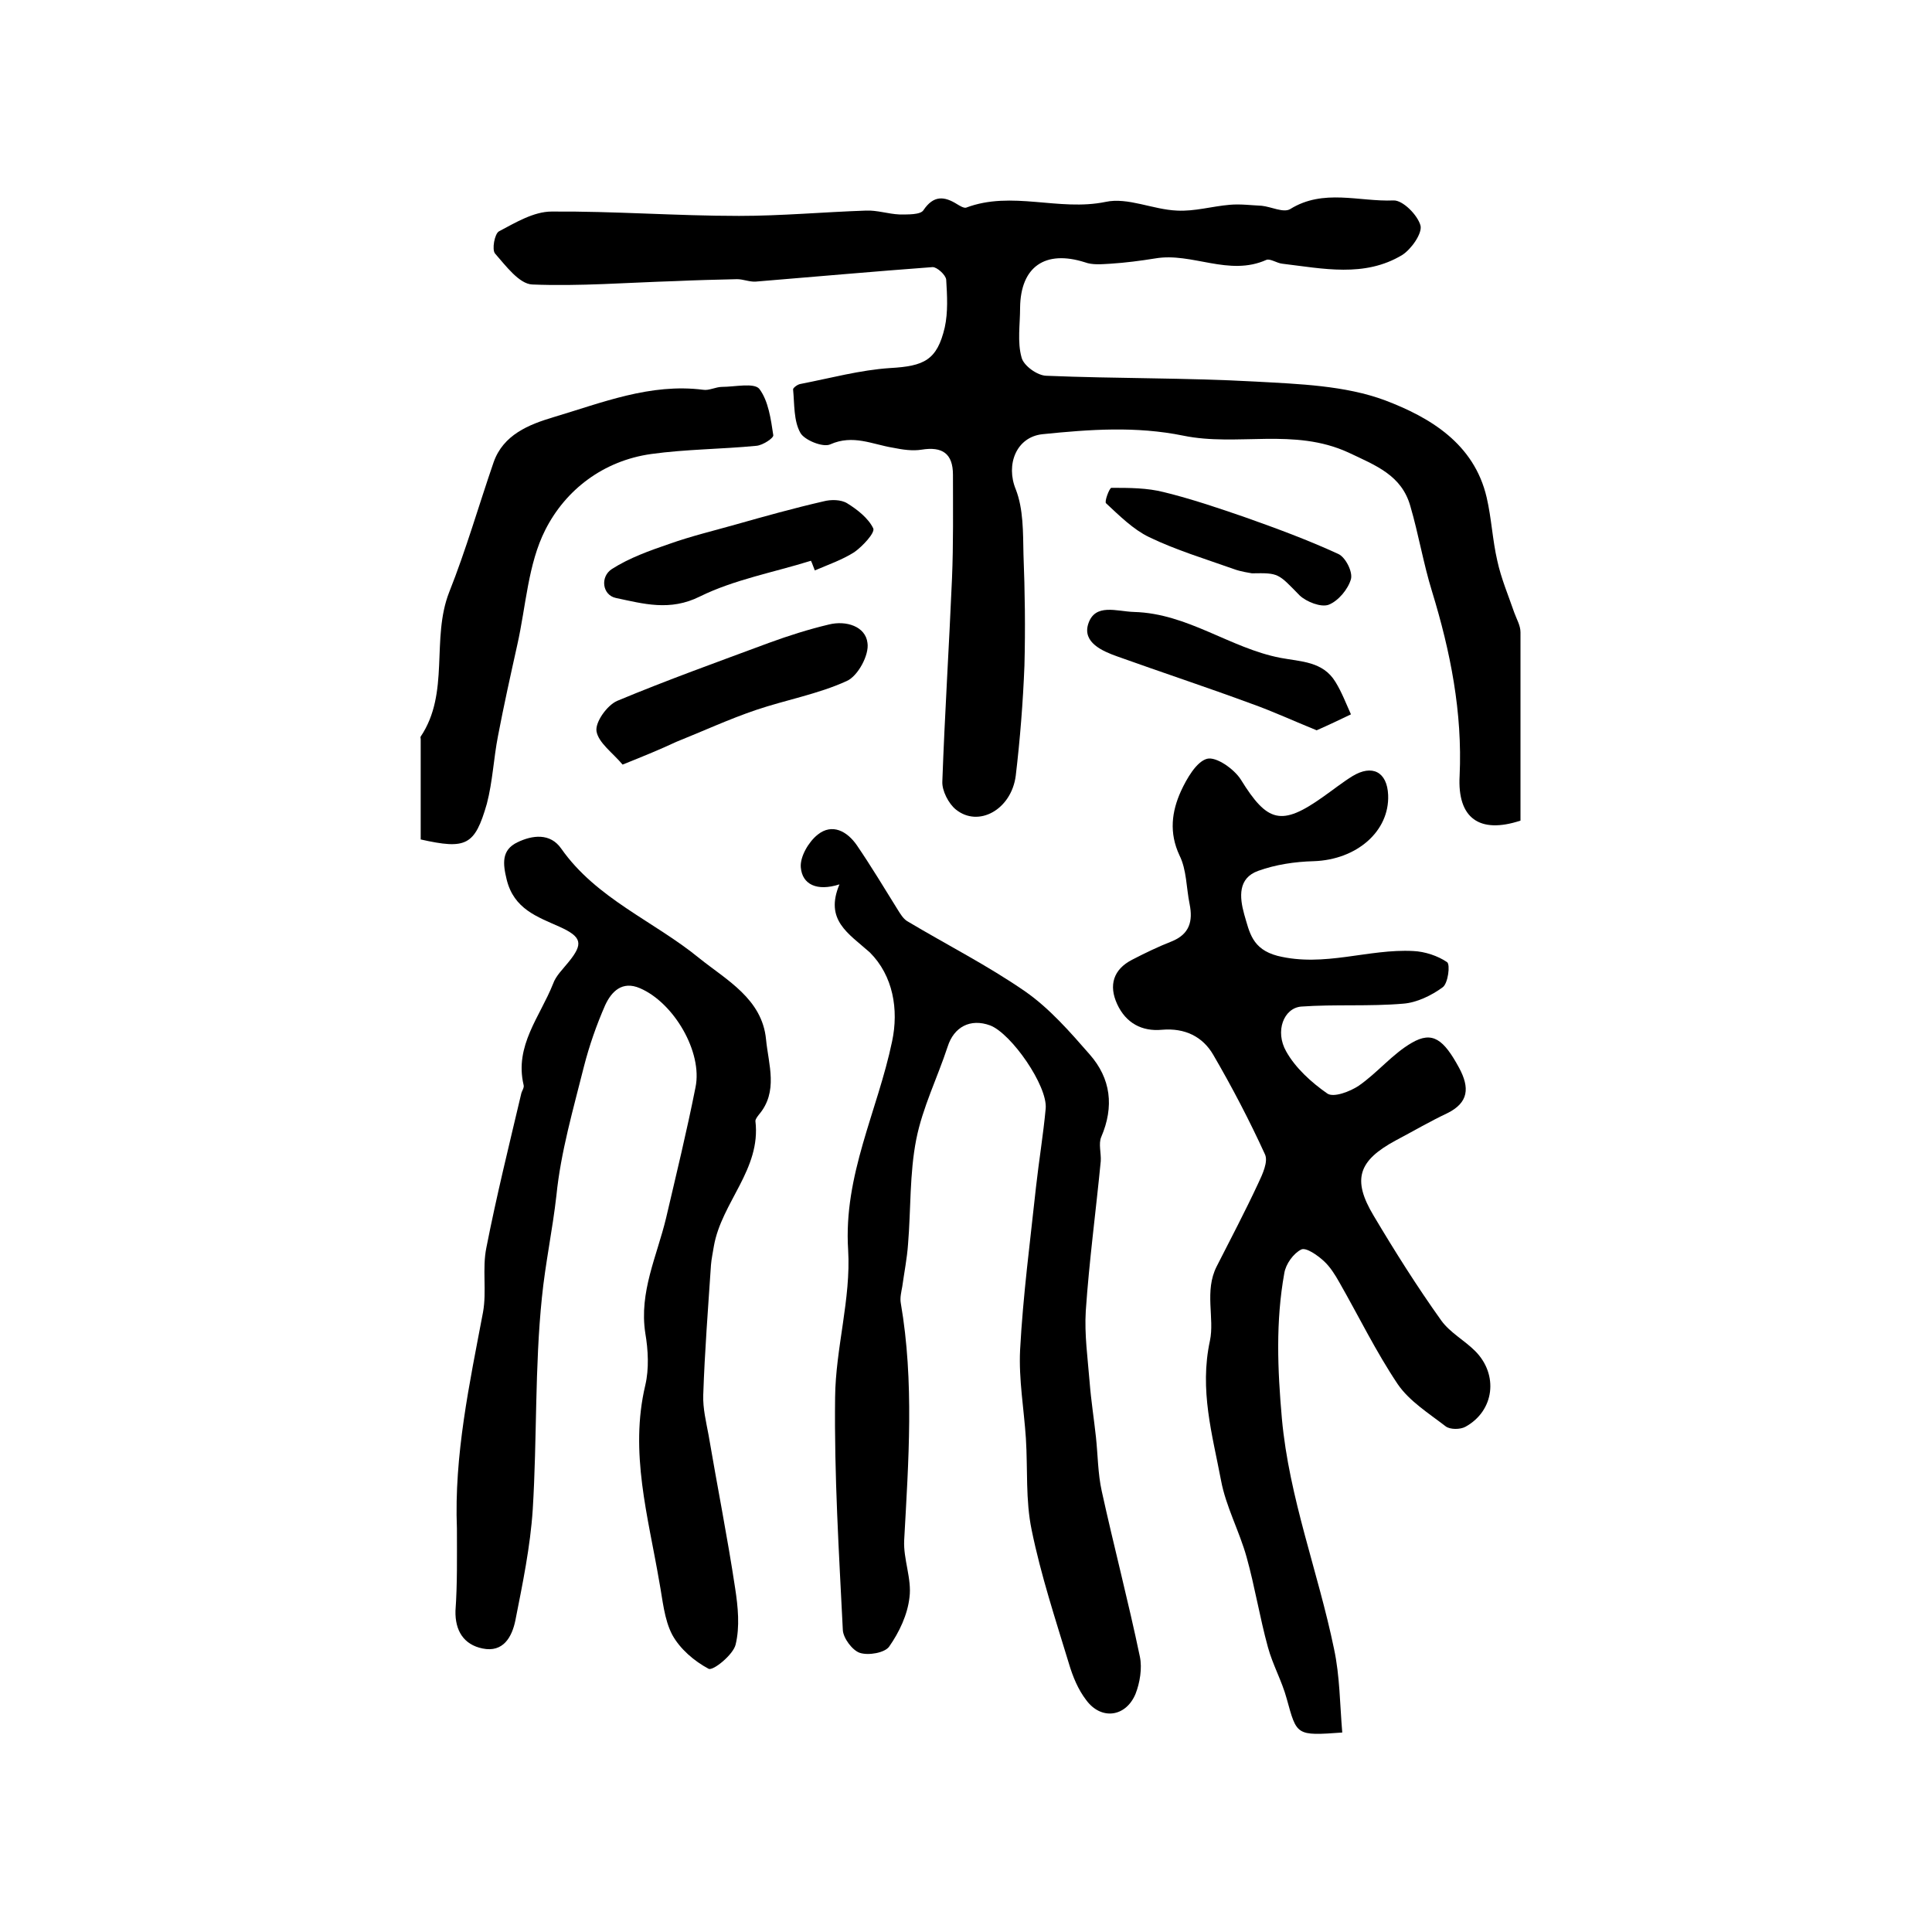 <?xml version="1.0" encoding="utf-8"?>
<!-- Generator: Adobe Illustrator 22.0.0, SVG Export Plug-In . SVG Version: 6.00 Build 0)  -->
<svg version="1.1" id="图层_1" xmlns="http://www.w3.org/2000/svg" xmlns:xlink="http://www.w3.org/1999/xlink" x="0px" y="0px"
	 viewBox="0 0 400 400" style="enable-background:new 0 0 400 400;" xml:space="preserve">
<style type="text/css">
	.st0{fill:#FFFFFF;}
</style>
<g>
	
	<path d="M314.8,169.9c-8.5,2.8-13.1-0.5-12.6-9.3c0.6-13.1-1.9-25.7-5.7-38.1c-1.8-5.8-2.8-11.9-4.5-17.7
		c-1.8-6.4-7.1-8.4-12.8-11.1c-11.3-5.2-23-1.2-34.2-3.5c-9.8-2-19.4-1.3-29.2-0.3c-5.4,0.6-7.6,6.3-5.5,11.4
		c1.6,4.1,1.5,8.9,1.6,13.5c0.3,7.7,0.4,15.3,0.2,23c-0.3,7.6-0.9,15.2-1.8,22.8c-0.9,7-7.7,10.8-12.4,7c-1.5-1.2-2.9-3.9-2.8-5.8
		c0.5-14,1.4-28,2-42c0.3-7.2,0.2-14.3,0.2-21.5c0-4.4-2.2-5.9-6.5-5.2c-1.9,0.3-3.9,0-5.9-0.4c-4.3-0.7-8.3-2.8-13-0.7
		c-1.5,0.7-5.4-0.9-6.2-2.4c-1.4-2.5-1.2-5.9-1.5-9c0-0.3,0.9-1,1.5-1.1c6.2-1.2,12.4-2.9,18.6-3.3c7-0.4,9.7-1.6,11.3-8.4
		c0.7-3.2,0.5-6.6,0.3-9.9c-0.1-1-1.9-2.6-2.8-2.6c-12.2,0.9-24.4,2-36.6,3c-1.3,0.1-2.6-0.5-3.9-0.5c-4.3,0.1-8.5,0.2-12.8,0.4
		c-9.9,0.3-19.8,1.1-29.6,0.7c-2.7-0.1-5.5-3.9-7.7-6.4c-0.7-0.8-0.1-4.1,0.8-4.6c3.4-1.8,7.2-4.1,10.9-4.1
		c12.9-0.1,25.8,0.9,38.8,0.9c8.8,0,17.5-0.8,26.3-1.1c2.3-0.1,4.6,0.7,6.9,0.8c1.7,0,4.4,0.1,5-0.9c2.1-3.1,4.3-2.9,7-1.2
		c0.5,0.3,1.3,0.8,1.8,0.7c9.5-3.6,19.2,0.8,28.9-1.2c4.6-1,9.8,1.6,14.8,1.8c3.6,0.2,7.3-0.9,10.9-1.2c2.2-0.2,4.4,0.1,6.6,0.2
		c2,0.2,4.5,1.5,5.9,0.7c6.9-4.3,14.3-1.5,21.4-1.8c1.9-0.1,5,3,5.6,5.2c0.4,1.6-1.9,4.9-3.8,6.1c-7.8,4.7-16.4,2.8-24.8,1.8
		c-1.1-0.1-2.5-1.1-3.3-0.8c-7.8,3.5-15.4-1.6-23-0.3c-3.1,0.5-6.2,0.9-9.3,1.1c-1.8,0.1-3.7,0.3-5.3-0.3
		c-8.2-2.6-13.3,0.9-13.4,9.4c0,3.5-0.6,7.1,0.3,10.3c0.4,1.7,3.3,3.8,5.2,3.8c14.4,0.6,28.8,0.4,43.2,1.2c9,0.5,18.6,0.8,26.9,3.9
		c9.2,3.5,18.4,8.9,21,20.1c1,4.3,1.2,8.8,2.2,13.1c0.8,3.7,2.3,7.2,3.5,10.7c0.5,1.4,1.3,2.7,1.3,4.1
		C314.8,144,314.8,157,314.8,169.9z"/>
	<path d="M277.9,358.7c-9.6,0.7-9.4,0.6-11.5-7c-1-3.7-2.9-7-3.9-10.7c-1.7-6.2-2.7-12.5-4.4-18.6c-1.5-5.4-4.3-10.5-5.3-15.9
		c-1.8-9.5-4.5-18.7-2.3-28.9c1-4.7-1.2-10.3,1.4-15.4c2.9-5.7,5.9-11.4,8.6-17.2c0.9-1.9,2.1-4.5,1.4-6c-3.2-7-6.8-13.9-10.7-20.6
		c-2.2-3.8-5.9-5.6-10.6-5.2c-4.2,0.4-7.5-1.4-9.3-5.3c-1.8-3.9-0.8-7.2,3.1-9.2c2.7-1.4,5.4-2.7,8.2-3.8c3.7-1.5,4.4-4.2,3.7-7.7
		c-0.7-3.4-0.6-7.1-2.1-10.1c-2.2-4.7-1.6-9.1,0.3-13.3c1.2-2.6,3.2-6.1,5.4-6.7c1.9-0.5,5.6,2.1,7,4.3c5.5,8.9,8.4,9.7,17,3.6
		c2-1.4,4-3,6.1-4.3c4.1-2.5,7.2-0.9,7.4,3.9c0.3,7.5-6.5,13.4-15.4,13.7c-3.9,0.1-7.9,0.7-11.5,2c-4.2,1.5-3.9,5.4-2.9,9
		c1.1,3.7,1.6,7.2,6.9,8.6c9.7,2.4,18.8-1.5,28.1-1c2.4,0.1,5.1,1,7,2.3c0.7,0.5,0.2,4.4-0.9,5.2c-2.3,1.7-5.4,3.2-8.2,3.4
		c-7,0.6-14.1,0.1-21.1,0.6c-3.6,0.3-5.5,5.1-3.1,9.3c1.9,3.4,5.2,6.4,8.5,8.7c1.3,0.9,4.7-0.4,6.5-1.6c3.9-2.7,7-6.6,11-8.9
		c4.3-2.5,6.6-0.7,9.8,5.2c2.2,4.1,2,7.2-2.5,9.4c-3.6,1.7-7,3.7-10.6,5.6c-7.8,4.2-9.1,8.1-4.6,15.6c4.4,7.4,9,14.7,14,21.7
		c1.8,2.5,4.8,4.1,7,6.3c4.9,4.9,4,12.4-2,15.7c-1.1,0.6-3.2,0.6-4.1-0.1c-3.5-2.7-7.5-5.2-9.9-8.7c-4.5-6.7-8.1-14.1-12.1-21.1
		c-0.9-1.6-1.9-3.2-3.2-4.4c-1.3-1.2-3.7-2.9-4.7-2.4c-1.6,0.8-3.2,3-3.5,4.9c-1.8,10-1.4,19.9-0.5,30.1
		c1.5,16.5,7.5,31.7,10.8,47.7C277.4,347,277.4,352.8,277.9,358.7z"/>
	<path d="M173.8,183.1c-4.7,1.5-7.7,0-8-3.5c-0.2-2.2,1.6-5.3,3.5-6.8c3-2.4,6.1-0.7,8.1,2.2c3,4.4,5.7,8.9,8.5,13.4
		c0.5,0.8,1.1,1.8,1.9,2.3c8.2,4.9,16.7,9.2,24.5,14.6c5,3.5,9.2,8.3,13.3,13c4.4,5,5.1,10.8,2.4,17.1c-0.6,1.4,0,3.3-0.1,5
		c-1,10.3-2.4,20.7-3.1,31c-0.3,4.9,0.4,9.8,0.8,14.8c0.3,3.8,0.9,7.6,1.3,11.3c0.4,3.7,0.4,7.6,1.2,11.2
		c2.5,11.4,5.5,22.8,7.9,34.3c0.5,2.4,0,5.4-0.9,7.7c-2,4.8-7.1,5.5-10.2,1.3c-1.7-2.2-2.8-4.9-3.6-7.6c-2.8-9.2-5.8-18.3-7.7-27.6
		c-1.3-6.2-0.8-12.7-1.2-19c-0.4-6.1-1.5-12.2-1.2-18.3c0.6-11.3,2.1-22.6,3.3-33.8c0.6-5.4,1.5-10.8,2-16.2
		c0.4-4.7-7.1-15.5-11.5-17.2c-4.1-1.5-7.5,0.3-8.8,4.4c-2.1,6.4-5.2,12.6-6.5,19.2c-1.4,7.1-1.1,14.5-1.7,21.7
		c-0.2,2.9-0.8,5.9-1.2,8.8c-0.2,1.1-0.5,2.3-0.3,3.4c2.8,16.3,1.6,32.7,0.7,49.1c-0.2,3.9,1.6,8,1.1,11.8
		c-0.4,3.6-2.1,7.2-4.2,10.2c-0.9,1.3-4.3,1.9-6.1,1.3c-1.5-0.5-3.4-3-3.5-4.7c-0.8-16.1-1.8-32.1-1.6-48.2
		c0.1-10.2,3.3-20.4,2.7-30.5c-1-15.5,6.1-28.8,9.1-43.2c1.4-6.6,0.2-13.6-4.6-18.4C175.6,193.2,170.7,190.5,173.8,183.1z"/>
	<path d="M94.6,316.5c-0.6-15.2,2.6-30,5.4-44.8c0.8-4.4-0.2-9,0.7-13.4c2.1-10.7,4.7-21.2,7.2-31.8c0.1-0.6,0.7-1.3,0.5-1.9
		c-1.9-8.1,3.4-14.1,6.1-20.9c0.6-1.7,2-3,3.2-4.5c3.1-3.8,2.8-5.2-1.8-7.3c-4.7-2.1-9.5-3.7-11-9.8c-0.8-3.3-1.1-6.1,2.2-7.7
		c3.1-1.5,6.8-2,9.1,1.3c7.3,10.4,19.2,15,28.6,22.7c5.6,4.5,13,8.4,13.8,16.8c0.5,5.2,2.6,10.8-1.5,15.6c-0.3,0.4-0.7,0.9-0.7,1.3
		c1.2,10-7,16.8-8.6,25.9c-0.2,1.3-0.5,2.6-0.6,3.9c-0.6,9-1.3,17.9-1.6,26.9c-0.1,2.8,0.6,5.6,1.1,8.3c1.8,10.6,3.9,21.1,5.5,31.7
		c0.6,3.9,1,8,0.1,11.7c-0.5,2.1-4.7,5.5-5.6,5c-3-1.6-5.9-4.1-7.5-7c-1.7-3.2-2-7.3-2.7-11c-2.3-13.5-6.2-26.8-2.9-40.7
		c0.8-3.4,0.6-7.3,0-10.8c-1.3-8.5,2.4-15.9,4.3-23.8c2.1-9,4.3-18,6.1-27.1c1.5-7.3-4.5-17.5-11.5-20.5c-3.7-1.6-5.9,0.7-7.2,3.5
		c-1.8,4.1-3.3,8.4-4.4,12.7c-2.2,8.8-4.8,17.7-5.7,26.7c-0.8,7.1-2.3,14.1-3,21.1c-1.5,14.5-1,29.3-1.9,43.9
		c-0.5,7.7-2.1,15.4-3.6,23c-0.7,3.4-2.5,6.7-6.8,5.8c-3.9-0.8-5.7-3.7-5.6-7.8C94.7,327.9,94.6,322.2,94.6,316.5z"/>
	<path d="M87.1,173.8c0-7.2,0-14,0-20.8c0-0.2-0.1-0.4,0-0.5c6.1-9.1,2.1-20.2,5.9-29.9c3.5-8.8,6.1-17.9,9.2-26.9
		c2-5.7,7.3-7.8,12.3-9.3c10.1-3,20.1-7.1,31.1-5.7c1.2,0.2,2.6-0.6,3.9-0.6c2.6,0,6.6-0.9,7.7,0.4c1.9,2.5,2.4,6.3,2.9,9.6
		c0.1,0.6-2.2,2.1-3.5,2.2c-7.2,0.7-14.6,0.7-21.8,1.7c-9.9,1.4-17.7,7.4-21.9,15.7c-3.6,7.1-4,15.8-5.8,23.8
		c-1.4,6.3-2.8,12.6-4,18.9c-0.9,4.6-1.1,9.4-2.3,14C98.3,175.1,96.5,175.9,87.1,173.8z"/>
	<path d="M128.9,158.3c-2-2.4-5-4.5-5.4-6.9c-0.3-1.9,2.2-5.4,4.3-6.3c10.3-4.3,20.9-8.1,31.4-12c4.1-1.5,8.2-2.8,12.4-3.8
		c3.6-0.9,7.6,0.4,8,3.8c0.4,2.5-2,6.9-4.3,7.9c-5.9,2.7-12.6,3.9-18.8,6c-5.6,1.9-11,4.4-16.5,6.6
		C136.8,155.1,133.4,156.5,128.9,158.3z"/>
	<path d="M167.9,116.1c-7.7,2.4-15.9,3.9-23,7.4c-6.2,3.1-11.7,1.5-17.4,0.3c-2.8-0.6-3.3-4.4-0.8-6c3.6-2.3,7.8-3.8,11.9-5.2
		c4.5-1.6,9.1-2.7,13.7-4c6-1.7,12.1-3.4,18.2-4.8c1.5-0.4,3.6-0.4,4.9,0.4c2.1,1.3,4.4,3.1,5.4,5.2c0.4,0.9-2.2,3.7-3.9,4.9
		c-2.5,1.6-5.4,2.6-8.2,3.8C168.4,117.4,168.2,116.7,167.9,116.1z"/>
	<path d="M272.6,151.2c-4.7-1.9-9-3.9-13.5-5.5c-9.2-3.4-18.6-6.5-27.8-9.8c-3.1-1.1-7.2-2.9-6-6.7c1.4-4.4,5.9-2.6,9.5-2.5
		c11.1,0.3,19.9,7.5,30.3,9.5c4.2,0.8,8.8,0.7,11.4,5c1.3,2.1,2.2,4.5,3.2,6.7C277.4,149,275.1,150.1,272.6,151.2z"/>
	<path d="M259.2,118.7c-0.4-0.1-2.2-0.3-3.8-0.9c-5.9-2.1-11.9-3.9-17.5-6.6c-3.3-1.6-6.1-4.4-8.9-7c-0.4-0.3,0.7-3.2,1.1-3.2
		c3.7,0,7.4,0,10.9,0.9c5.7,1.4,11.3,3.3,16.8,5.2c6.5,2.3,13,4.7,19.3,7.6c1.5,0.7,3,3.7,2.6,5.2c-0.6,2.1-2.6,4.5-4.6,5.3
		c-1.6,0.6-4.6-0.6-6-1.9C264.6,118.7,264.8,118.6,259.2,118.7z"/>
</g>
</svg>
